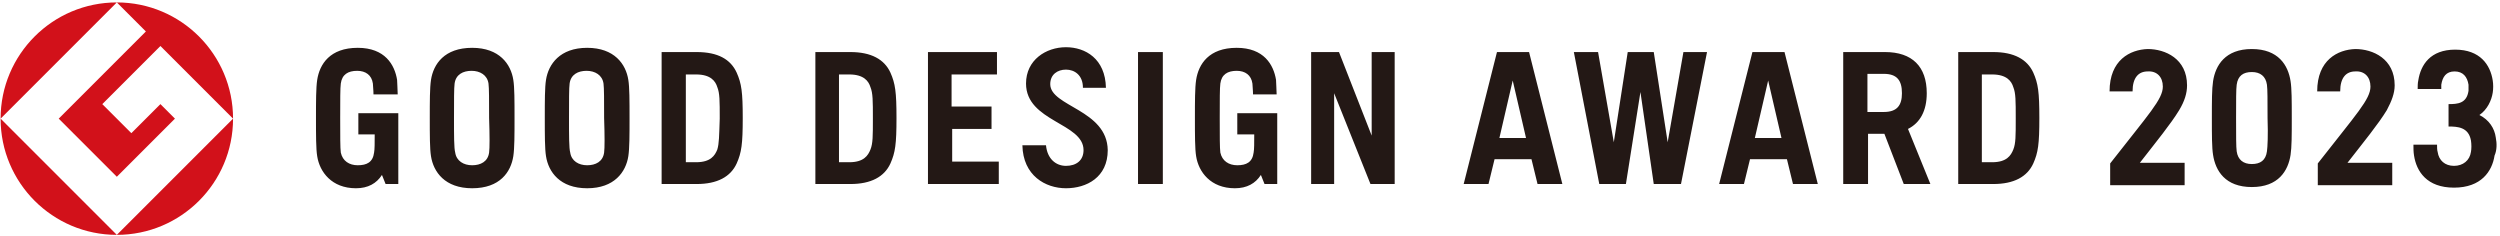 <?xml version="1.0" encoding="utf-8"?>
<!-- Generator: Adobe Illustrator 27.6.1, SVG Export Plug-In . SVG Version: 6.00 Build 0)  -->
<svg version="1.1" id="a" xmlns="http://www.w3.org/2000/svg" xmlns:xlink="http://www.w3.org/1999/xlink" x="0px" y="0px"
	 viewBox="0 0 413 39" style="enable-background:new 0 0 413 39;" xml:space="preserve">
<style type="text/css">
	.st0{fill:#D2111A;}
	.st1{fill:#231815;}
</style>
<g>
	<path class="st0" d="M0.1,19.6L19.3,0.4C8.7,0.4,0.1,9,0.1,19.6"/>
	<path class="st0" d="M19.3,38.8L0.1,19.6C0.1,30.2,8.7,38.8,19.3,38.8"/>
	<path class="st0" d="M9.7,19.6l9.6,9.6l9.6-9.6l-2.4-2.4L21.7,22l-4.8-4.8l9.6-9.6l12,12C38.5,9,29.9,0.4,19.3,0.4l4.8,4.8
		L9.7,19.6L9.7,19.6z"/>
	<path class="st0" d="M19.3,38.8c10.6,0,19.2-8.6,19.2-19.2C38.5,19.6,19.3,38.8,19.3,38.8z"/>
</g>
<g>
	<path class="st1" d="M173.5,13.9c0-1.6,1.2-2.4,2.6-2.4c1.4,0,2.8,0.9,2.8,3h3.8c-0.1-4.8-3.4-6.7-6.6-6.7c-3.3,0-6.6,2.1-6.6,6
		c0,6.3,9.5,6.5,9.5,11c0,1.7-1.2,2.6-2.9,2.6c-1.7,0-3.1-1.2-3.3-3.4h-3.9c0.1,5,3.8,7.1,7.2,7.1c3.4,0,6.9-1.8,6.9-6.3
		C182.9,18.1,173.5,17.6,173.5,13.9 M275.5,23.5l-2.3-14.9h-4.3l-2.3,14.9l-2.6-14.9H260l4.2,21.8h4.4l2.4-15.2l2.2,15.2h4.5
		L282,8.6h-3.9L275.5,23.5z M332.6,24.7c-0.4,1-1.1,2.1-3.5,2.1l-1.7,0V12.3l1.7,0c2.4,0,3.2,1.1,3.5,2.1c0.4,1,0.4,2.2,0.4,5.2
		C333,22.5,333,23.7,332.6,24.7 M329.3,8.6h-5.8v21.8h5.8c3.4,0,5.6-1.2,6.6-3.4c0.8-1.8,1-3.2,1-7.5c0-4.3-0.2-5.7-1-7.5
		C334.9,9.8,332.7,8.6,329.3,8.6 M143.8,24.7c-0.4,1-1.1,2.1-3.5,2.1l-1.7,0V12.3l1.7,0c2.4,0,3.2,1.1,3.5,2.1
		c0.4,1,0.4,2.2,0.4,5.2C144.2,22.5,144.2,23.7,143.8,24.7 M140.5,8.6h-5.8v21.8h5.8c3.4,0,5.6-1.2,6.6-3.4c0.8-1.8,1-3.2,1-7.5
		c0-4.3-0.2-5.7-1-7.5C146.1,9.8,143.9,8.6,140.5,8.6 M118.5,24.7c-0.4,1-1.1,2.1-3.5,2.1l-1.7,0V12.3l1.7,0c2.4,0,3.2,1.1,3.5,2.1
		c0.4,1,0.4,2.2,0.4,5.2C118.8,22.5,118.8,23.7,118.5,24.7 M115.1,8.6h-5.8v21.8h5.8c3.4,0,5.6-1.2,6.6-3.4c0.8-1.8,1-3.2,1-7.5
		c0-4.3-0.2-5.7-1-7.5C120.7,9.8,118.6,8.6,115.1,8.6 M226.6,22.4l-5.4-13.8h-4.6v21.8h3.8v-15l6,15h4V8.6h-3.8V22.4z M311.2,18.5
		l-2.7,0v-6.3l2.7,0c2.2,0,3,1.1,3,3.2C314.2,17.4,313.4,18.5,311.2,18.5 M318.3,15.4c0-4.4-2.4-6.8-6.9-6.8h-3.9h-3v21.8h4.1v-8.3
		h2.7l3.2,8.3h4.4l-3.7-9.1C317.2,20.3,318.3,18.3,318.3,15.4 M289.9,22.8l2.2-9.5l2.2,9.5H289.9z M289.5,8.6L284,30.4h4.1l1-4.1
		h6.1l1,4.1h4.1l-5.5-21.8H289.5z M247.7,22.8l2.2-9.5l2.2,9.5H247.7z M247.3,8.6l-5.5,21.8h4.1l1-4.1h6.1l1,4.1h4.1l-5.5-21.8
		H247.3z M99.8,25.2c-0.2,1.5-1.4,2.1-2.8,2.1c-1.4,0-2.6-0.7-2.8-2.1C94,24.5,94,22.4,94,19.5c0-2.9,0-5,0.1-5.7
		c0.2-1.5,1.4-2.1,2.8-2.1c1.4,0,2.6,0.7,2.8,2.1c0.1,0.7,0.1,2.8,0.1,5.7C99.9,22.4,99.9,24.5,99.8,25.2 M103.8,13.2
		c-0.4-2.6-2.3-5.3-6.8-5.3s-6.4,2.7-6.8,5.3C90,14.4,90,16.7,90,19.5c0,2.8,0,5.1,0.2,6.3c0.4,2.6,2.3,5.3,6.8,5.3s6.4-2.7,6.8-5.3
		c0.2-1.3,0.2-3.6,0.2-6.3C104,16.7,104,14.4,103.8,13.2 M80.8,25.2c-0.2,1.5-1.4,2.1-2.8,2.1c-1.4,0-2.6-0.7-2.8-2.1
		C75,24.5,75,22.4,75,19.5c0-2.9,0-5,0.1-5.7c0.2-1.5,1.4-2.1,2.8-2.1c1.4,0,2.6,0.7,2.8,2.1c0.1,0.7,0.1,2.8,0.1,5.7
		C80.9,22.4,80.9,24.5,80.8,25.2 M84.8,13.2c-0.4-2.6-2.3-5.3-6.8-5.3c-4.6,0-6.4,2.7-6.8,5.3c-0.2,1.3-0.2,3.6-0.2,6.3
		c0,2.8,0,5.1,0.2,6.3c0.4,2.6,2.3,5.3,6.8,5.3c4.6,0,6.4-2.7,6.8-5.3c0.2-1.3,0.2-3.6,0.2-6.3C85,16.7,85,14.4,84.8,13.2 M188,30.4
		h4.1V8.6H188V30.4z M157.2,21.3h6.6v-3.7h-6.6v-5.3h7.5V8.6h-11.4v21.8H165v-3.7h-7.7V21.3z M59.1,22.2h2.8c0,1.4,0,2.5-0.1,3
		c-0.2,1.6-1.2,2.1-2.7,2.1c-1.4,0-2.5-0.7-2.8-2.1c-0.1-0.7-0.1-2.8-0.1-5.7c0-2.9,0-5,0.1-5.7c0.2-1.5,1.2-2.1,2.7-2.1
		c1.4,0,2.4,0.7,2.6,2.1c0,0.3,0.1,1.1,0.1,1.8h4c0-0.8-0.1-1.9-0.1-2.4c-0.4-2.5-2-5.3-6.5-5.3c-4.6,0-6.3,2.7-6.7,5.3
		c-0.2,1.3-0.2,3.6-0.2,6.3c0,2.8,0,5.1,0.2,6.3c0.4,2.6,2.4,5.3,6.4,5.3c2,0,3.4-0.8,4.3-2.2l0.6,1.5h2.1v-8.2h0v-3.5h-6.6V22.2z
		 M204.4,22.2h2.8c0,1.4,0,2.5-0.1,3c-0.2,1.6-1.2,2.1-2.7,2.1c-1.4,0-2.5-0.7-2.8-2.1c-0.1-0.7-0.1-2.8-0.1-5.7c0-2.9,0-5,0.1-5.7
		c0.2-1.5,1.2-2.1,2.7-2.1c1.4,0,2.4,0.7,2.6,2.1c0,0.3,0.1,1.1,0.1,1.8h3.9c0-0.8-0.1-1.9-0.1-2.4c-0.4-2.5-2-5.3-6.5-5.3
		c-4.6,0-6.3,2.7-6.7,5.3c-0.2,1.3-0.2,3.6-0.2,6.3c0,2.8,0,5.1,0.2,6.3c0.4,2.6,2.4,5.3,6.4,5.3c2,0,3.4-0.8,4.3-2.2l0.6,1.5h2.1
		v-8.2h0v-3.5h-6.6V22.2z M378.4,13.4c-0.4-2.6-2-5.3-6.4-5.3c-4.4,0-6,2.7-6.4,5.3c-0.2,1.3-0.2,3.3-0.2,6.1c0,2.8,0,4.9,0.2,6.1
		c0.4,2.6,2,5.3,6.4,5.3c4.4,0,6-2.7,6.4-5.3c0.2-1.3,0.2-3.3,0.2-6.1C378.6,16.7,378.6,14.6,378.4,13.4z M374.5,25
		c-0.2,1.5-1.1,2.1-2.5,2.1c-1.4,0-2.3-0.7-2.5-2.1c-0.1-0.7-0.1-2.6-0.1-5.5c0-2.9,0-4.8,0.1-5.5c0.2-1.5,1.1-2.1,2.5-2.1
		c1.4,0,2.3,0.7,2.5,2.1c0.1,0.7,0.1,2.6,0.1,5.5C374.7,22.4,374.6,24.3,374.5,25z M361.3,14.1c0-4.4-3.6-6-6.5-6
		c-2.9,0.1-6.3,1.8-6.3,7h3.8c0-2.3,1-3.3,2.5-3.3c1.5-0.1,2.5,0.9,2.5,2.5c0,2.1-2.3,4.5-8.7,12.7v3.6h12.3v-3.7h-7.4
		c2.8-3.6,5.1-6.4,6.5-8.7C360.9,16.7,361.3,15.4,361.3,14.1z M395.6,14.1c0-4.4-3.6-6-6.5-6c-2.9,0.1-6.3,1.8-6.3,7h3.8
		c0-2.3,1-3.3,2.5-3.3c1.5-0.1,2.5,0.9,2.5,2.5c0,2.1-2.3,4.5-8.7,12.7v3.6h12.3v-3.7h-7.4c2.8-3.6,5.1-6.4,6.5-8.7
		C395.1,16.7,395.6,15.4,395.6,14.1z M412.3,22.7c-0.2-1.5-1.1-2.9-2.7-3.7c1.3-0.9,2-2.4,2.2-3.7c0.1-0.6,0.1-1.4,0-2
		c-0.4-2.6-2.1-5.1-6.2-5.1c-4.1,0-5.7,2.5-6.1,5.1c-0.1,0.4-0.1,1-0.1,1.4h3.9c0-0.3,0-0.6,0-0.7c0.2-1.3,0.8-2.2,2.2-2.2
		c1.4,0,2.1,0.9,2.3,2.2c0,0.2,0,0.9,0,1c-0.3,2.1-1.8,2.2-3.3,2.2v3.7c1.5,0,3.3,0.1,3.7,2.3c0.1,0.6,0.1,1.4,0,1.9
		c-0.2,1.4-1.3,2.3-2.8,2.3c-1.5,0-2.5-0.9-2.7-2.3c-0.1-0.3-0.1-0.8-0.1-1.2h-3.9c0,0.6,0,1.2,0.1,1.8c0.4,2.6,2.1,5.3,6.6,5.3
		c4.5,0,6.3-2.7,6.7-5.3C412.5,24.8,412.5,23.7,412.3,22.7"/>
</g>
</svg>
